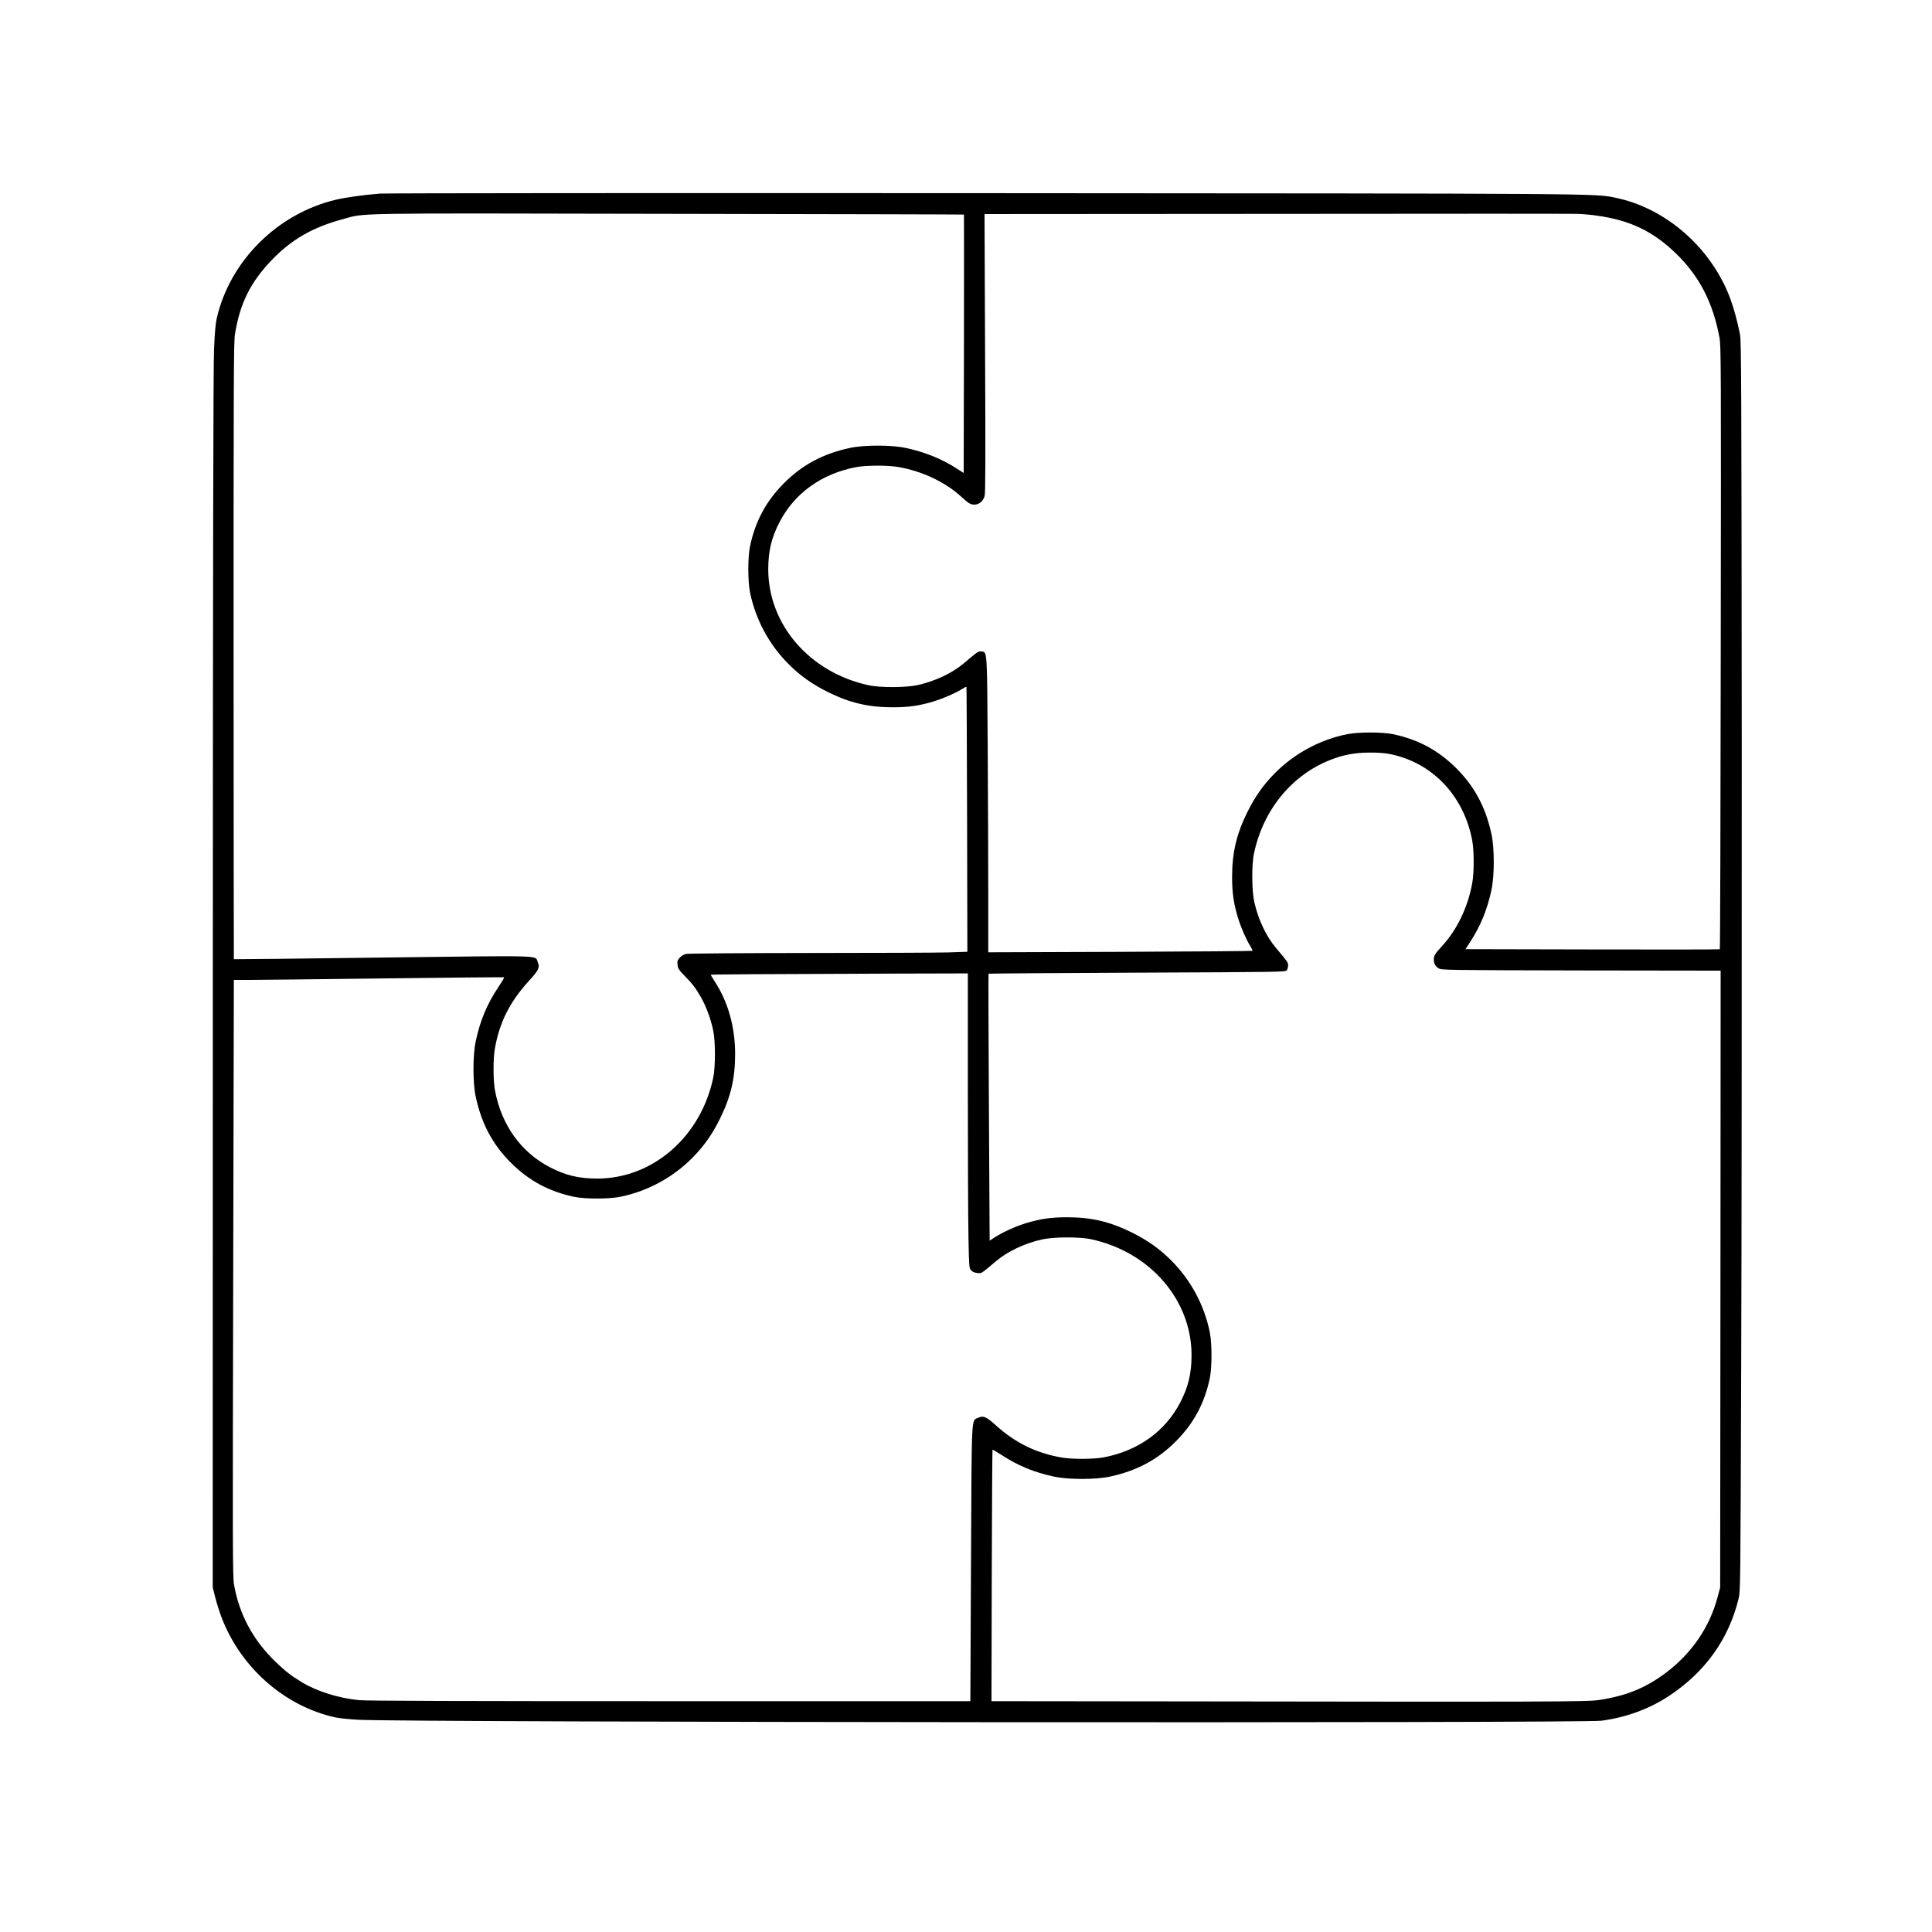 <?xml version="1.0" encoding="UTF-8"?>
<!-- Uploaded to: SVG Repo, www.svgrepo.com, Generator: SVG Repo Mixer Tools -->
<svg fill="#000000" width="800px" height="800px" version="1.1" viewBox="144 144 512 512" xmlns="http://www.w3.org/2000/svg">
 <path d="m244.53 195.32c-4.281 0.344-8.832 0.984-11.488 1.598-15.473 3.664-28.07 16.164-31.586 31.363-0.344 1.523-0.543 3.766-0.738 8.363-0.195 4.281-0.297 57.441-0.32 167.16l-0.023 160.88 0.664 2.633c0.367 1.453 1.082 3.738 1.574 5.043 5.019 13.457 16.801 23.863 30.355 26.789 1.008 0.223 3.789 0.492 6.148 0.613 13.898 0.688 324.25 0.934 329.27 0.246 6.641-0.887 12.695-3.125 17.957-6.594 9.52-6.297 15.77-15.008 18.375-25.656 0.516-2.066 0.516-2.582 0.715-60.887 0.121-32.348 0.172-106.84 0.148-165.56-0.074-96.434-0.121-106.96-0.469-108.73-0.664-3.344-1.672-7.035-2.582-9.473-4.992-13.383-16.973-23.91-30.332-26.691-5.512-1.156-2.215-1.133-168.76-1.23-85.977-0.051-157.49 0-158.92 0.121zm154.93 5.535c0.023 0.023 0.023 15.449 0 34.27l-0.074 34.219-1.723-1.105c-4.012-2.609-8.562-4.453-13.652-5.535-3.738-0.812-11.02-0.812-14.762 0-7.109 1.523-12.645 4.477-17.492 9.348-4.746 4.773-7.578 10.035-9.004 16.754-0.59 2.879-0.59 9.125 0 12.129 1.453 7.207 5.066 13.922 10.281 19.113 3.125 3.102 6.223 5.289 10.43 7.379 5.781 2.856 10.699 4.012 17.098 4.012 4.305 0 7.109-0.418 10.922-1.574 2.609-0.812 5.758-2.188 7.477-3.273 0.59-0.367 1.105-0.641 1.156-0.59 0.051 0.051 0.121 15.867 0.172 35.152l0.074 35.078-5.164 0.172c-2.828 0.074-19.387 0.148-36.777 0.148-18.008 0.023-32.031 0.121-32.594 0.246-0.613 0.121-1.254 0.516-1.699 1.008-0.613 0.688-0.688 0.934-0.566 1.895 0.098 0.961 0.344 1.328 1.82 2.856 2.117 2.164 2.902 3.172 4.356 5.684 1.328 2.289 2.609 5.731 3.246 8.734 0.641 2.926 0.641 9.816 0 12.766-3.344 15.598-16.062 26.594-30.727 26.594-4.797 0-8.438-0.859-12.52-3-7.676-3.984-12.84-11.191-14.562-20.344-0.492-2.609-0.516-8.363-0.023-11.121 1.207-6.914 3.91-12.324 9.004-17.91 2.656-2.926 2.953-3.566 2.336-5.043-0.738-1.797 2.41-1.699-41.305-1.156-21.523 0.297-39.164 0.469-39.211 0.441-0.023-0.051-0.074-36.801-0.074-81.672 0-72.867 0.023-81.82 0.367-83.984 1.305-8.145 4.133-13.824 9.816-19.703 5.266-5.438 10.727-8.586 18.719-10.75 6.297-1.699 0.098-1.598 86.469-1.426 42.953 0.074 78.129 0.148 78.18 0.195zm167.57 0.27c8.809 1.18 14.98 4.109 21.105 10.035 6.176 5.977 9.816 12.988 11.539 22.289 0.418 2.215 0.441 6.594 0.344 82.164-0.051 43.91-0.148 79.875-0.246 79.949-0.074 0.074-15.277 0.098-33.777 0.051l-33.629-0.074 1.305-2.016c2.707-4.156 4.477-8.488 5.586-13.703 0.812-3.738 0.812-11.02 0-14.762-1.523-7.109-4.477-12.645-9.348-17.492-4.773-4.746-10.035-7.578-16.754-9.004-2.879-0.59-9.125-0.59-12.129 0-7.207 1.453-13.922 5.066-19.113 10.281-3.102 3.125-5.289 6.223-7.379 10.43-2.856 5.781-4.012 10.699-4.012 17.098 0 4.305 0.418 7.109 1.574 10.922 0.812 2.609 2.188 5.758 3.273 7.477 0.367 0.59 0.613 1.133 0.543 1.207-0.074 0.074-15.844 0.195-35.078 0.27l-34.934 0.121v-15.844c0-8.707-0.074-26.25-0.148-38.965-0.172-25.707-0.098-24.773-1.723-24.918-0.789-0.074-0.762-0.098-4.648 3.172-3.074 2.582-7.379 4.625-12.031 5.707-3.051 0.715-10.062 0.762-13.16 0.074-15.598-3.371-26.594-16.062-26.594-30.727 0-4.797 0.859-8.438 3-12.52 3.984-7.676 11.191-12.84 20.344-14.562 2.609-0.492 8.363-0.516 11.121-0.023 6.273 1.082 12.449 3.984 16.652 7.848 1.969 1.797 2.484 2.117 3.519 2.117 1.23 0 2.336-0.934 2.707-2.289 0.223-0.762 0.246-10.355 0.121-37.859l-0.148-36.852 77.465-0.051c42.605-0.051 78.449-0.051 79.656 0 1.18 0.023 3.445 0.223 4.992 0.441zm-54.934 142.66c11.34 2.164 19.805 10.945 22.066 22.977 0.492 2.609 0.516 8.363 0.023 11.121-1.105 6.371-4.035 12.52-7.996 16.801-1.871 2.016-2.215 2.582-2.215 3.519 0 1.133 0.418 1.895 1.305 2.434 0.762 0.441 1.82 0.469 37.762 0.543l36.949 0.051-0.051 81.746-0.074 81.723-0.688 2.559c-2.09 7.898-6.812 14.832-13.578 19.949-5.438 4.109-10.555 6.199-17.785 7.305-3.172 0.492-12.422 0.516-115.18 0.367l-45.879-0.051 0.074-33.285c0.051-18.277 0.148-33.309 0.195-33.359 0.051-0.051 1.105 0.566 2.363 1.379 4.477 2.902 8.66 4.625 13.973 5.758 3.738 0.812 11.02 0.812 14.762 0 7.109-1.523 12.645-4.477 17.492-9.348 4.746-4.773 7.578-10.035 9.004-16.754 0.59-2.879 0.59-9.125 0-12.129-1.453-7.207-5.066-13.922-10.281-19.113-3.125-3.102-6.223-5.289-10.43-7.379-5.781-2.856-10.699-4.012-17.098-4.012-4.305 0-7.109 0.418-10.945 1.574-2.731 0.836-6.176 2.41-8.242 3.738l-1.352 0.887-0.195-35.324c-0.121-19.41-0.148-35.352-0.098-35.426 0.074-0.051 17.809-0.172 39.41-0.27 38.5-0.172 39.285-0.172 39.629-0.641 0.195-0.27 0.344-0.836 0.344-1.277 0-0.812-0.051-0.887-3.223-4.648-2.582-3.074-4.625-7.379-5.707-12.031-0.715-3.051-0.762-10.062-0.074-13.16 2.484-11.465 9.965-20.59 20.195-24.625 3.543-1.379 6.469-1.918 10.355-1.945 1.945-0.023 4.035 0.121 5.191 0.344zm-111.61 89.223c0 17.098 0.074 34.66 0.172 39.039 0.148 7.625 0.172 7.996 0.664 8.562 0.367 0.418 0.859 0.664 1.648 0.738 1.207 0.148 0.859 0.344 5.019-3.148 3.074-2.582 7.379-4.625 12.031-5.707 3.051-0.715 10.062-0.762 13.16-0.074 15.598 3.371 26.594 16.062 26.594 30.727 0 4.797-0.859 8.438-3 12.52-3.984 7.676-11.191 12.84-20.344 14.562-2.609 0.492-8.363 0.516-11.121 0.023-6.668-1.156-12.227-3.863-17.32-8.461-2.656-2.387-3.418-2.707-4.746-2.066-1.871 0.91-1.723-2.141-1.918 38.648l-0.172 36.457h-79.754c-54.168 0-80.59-0.074-82.312-0.27-5.41-0.543-11.168-2.363-15.129-4.773-2.781-1.672-4.402-2.953-6.938-5.387-5.953-5.758-9.617-12.547-10.996-20.441-0.367-2.016-0.395-9.496-0.223-81.254l0.172-79.016h3.836c2.117 0 18.203-0.172 35.77-0.395 17.562-0.223 31.98-0.344 32.031-0.297 0.074 0.074-0.613 1.207-1.5 2.535-3.027 4.527-4.871 8.906-6.027 14.391-0.812 3.738-0.812 11.02 0 14.762 1.523 7.109 4.477 12.645 9.348 17.492 4.773 4.746 10.035 7.578 16.754 9.004 2.879 0.59 9.125 0.59 12.129 0 7.207-1.453 13.922-5.066 19.113-10.281 3.102-3.125 5.289-6.223 7.379-10.43 2.856-5.781 4.012-10.699 4.012-17.098 0-7.184-1.844-13.777-5.34-19.164-0.613-0.984-1.133-1.82-1.133-1.871 0-0.121 13.234-0.195 48.168-0.32l19.977-0.051v31.047z"/>
</svg>